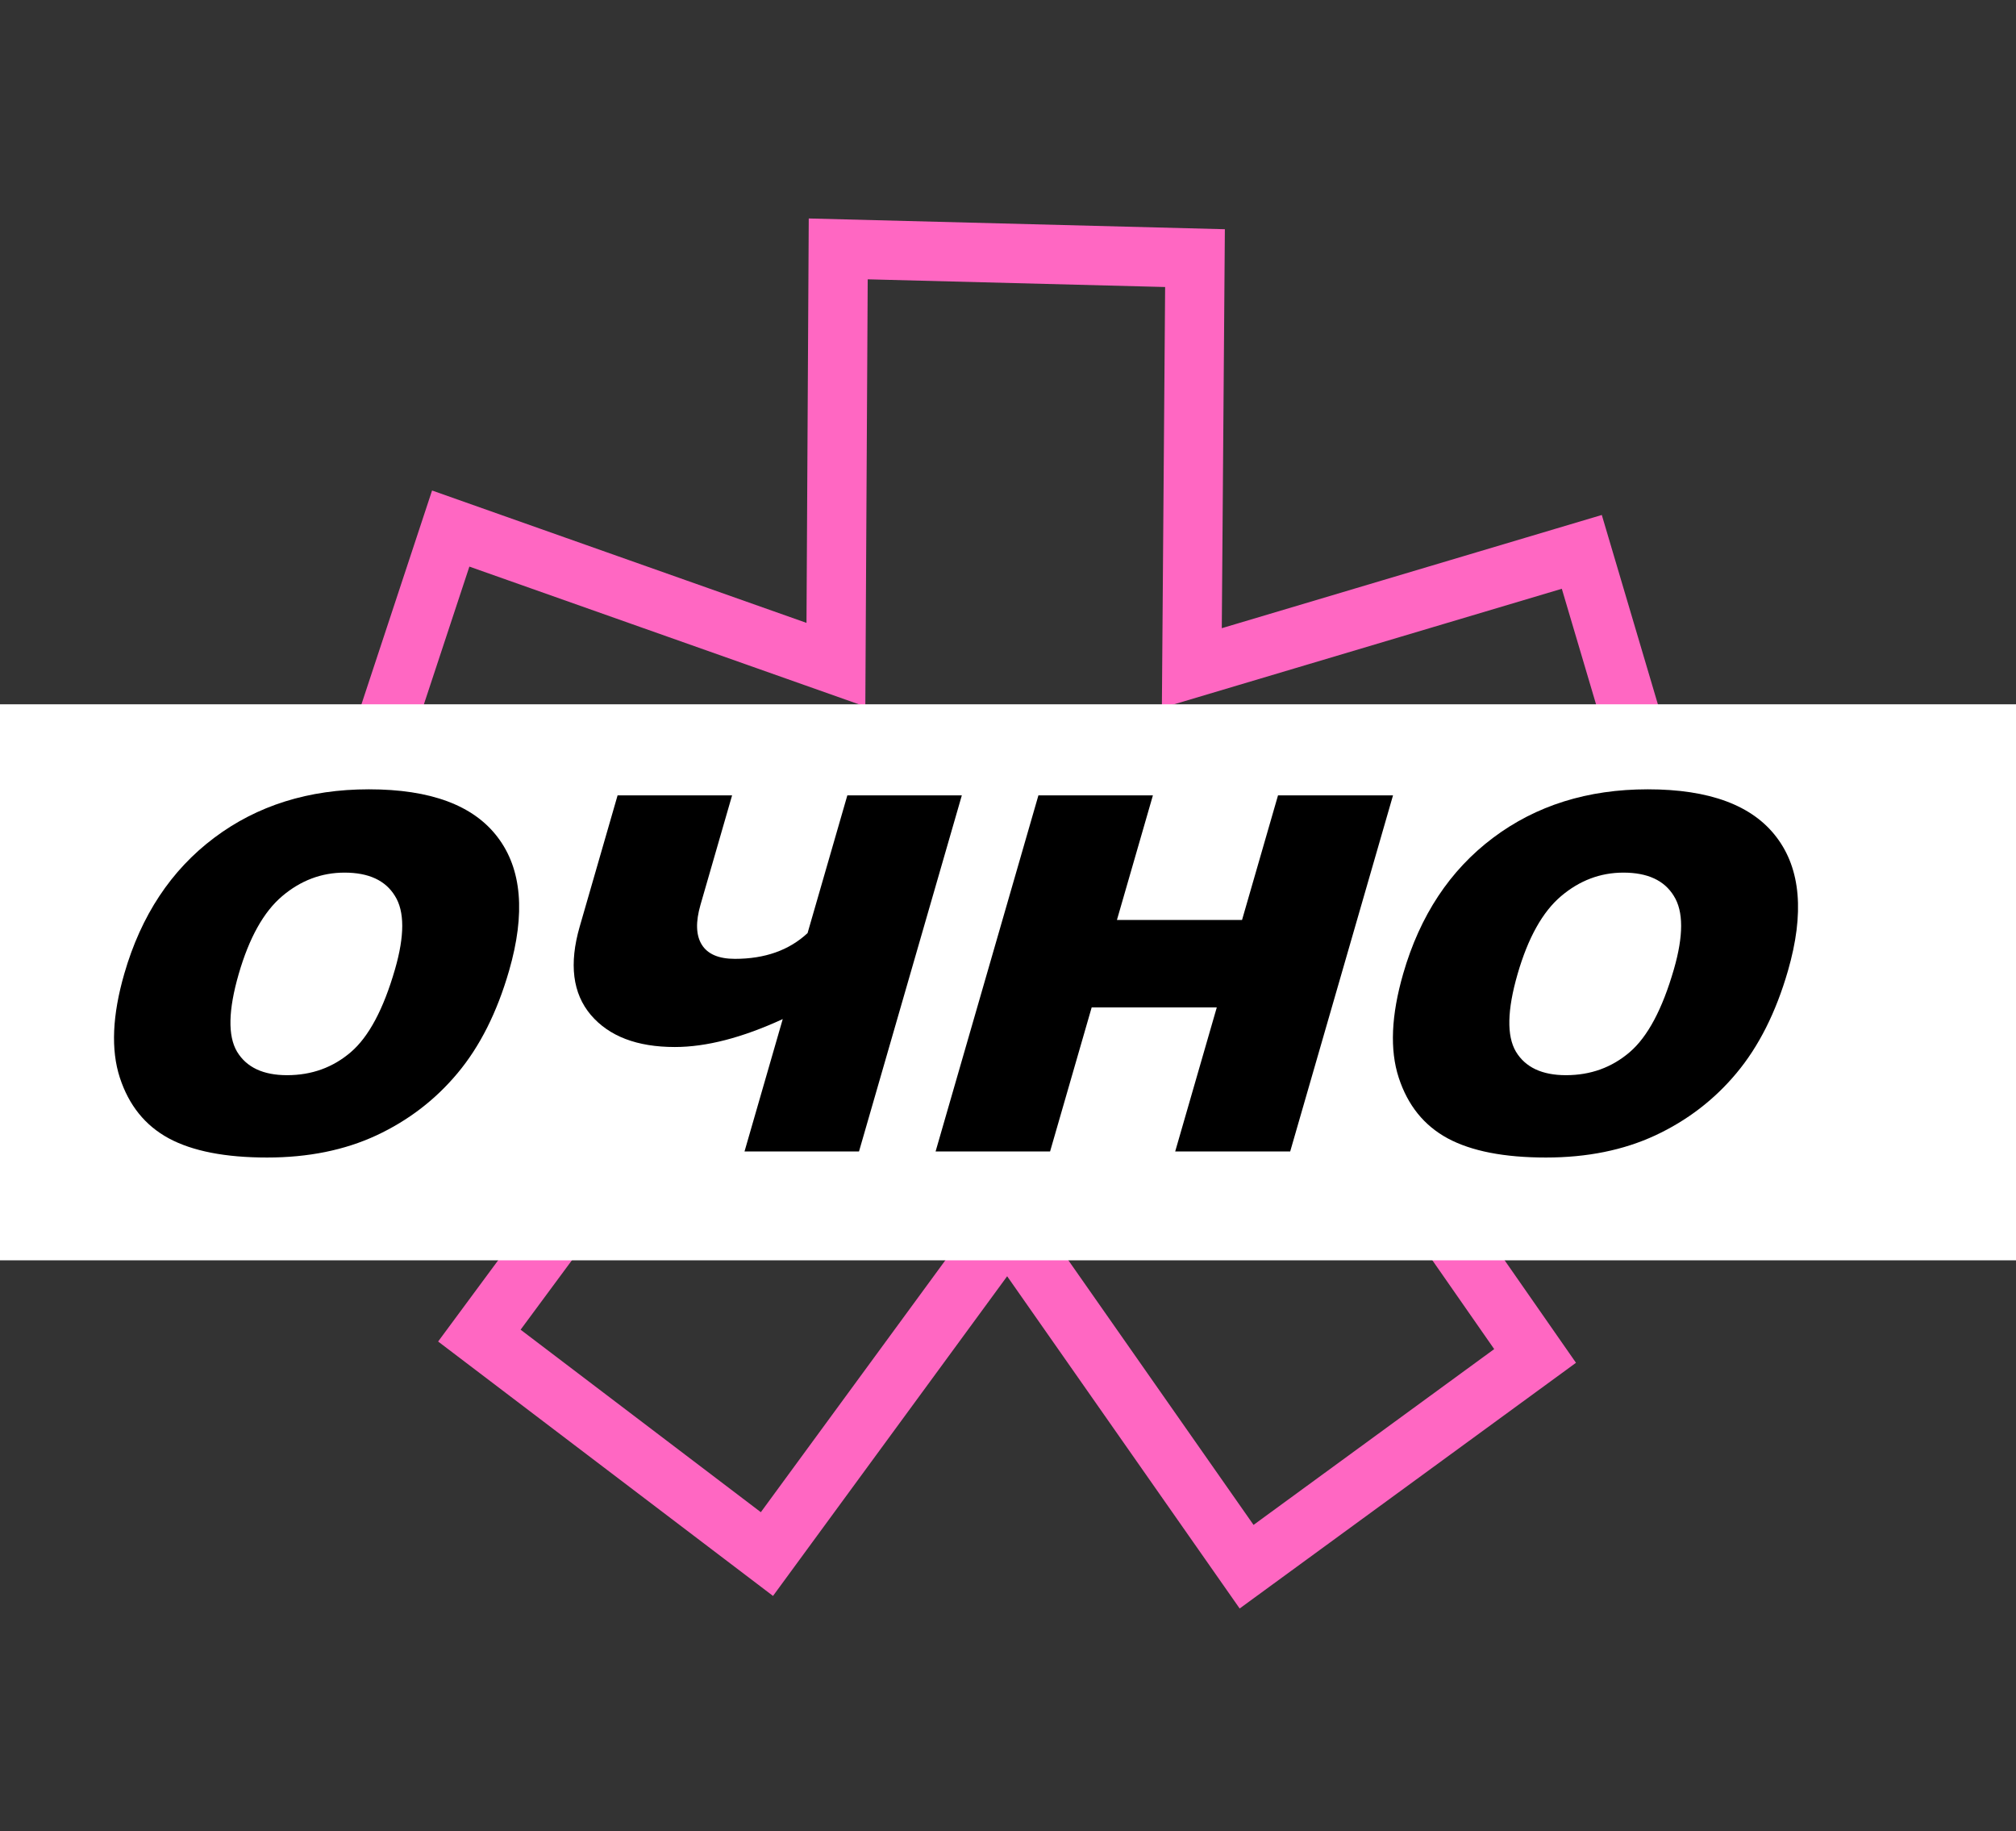 <?xml version="1.0" encoding="UTF-8"?> <svg xmlns="http://www.w3.org/2000/svg" width="272" height="247" viewBox="0 0 272 247" fill="none"><rect x="0" y="0" width="272" height="247" fill="#333333" stroke="none"/><path d="M160.845 84.603L160.802 90.112L165.998 88.564L213.419 74.44L227.381 121.561L180.671 135.873L175.477 137.465L178.643 142.012L207.116 182.898L168.192 211.325L139.155 169.843L135.96 165.279L132.719 169.703L103.474 209.62L64.677 180.154L94.358 140.001L97.615 135.595L45.639 117.223L60.812 71.294L112.781 89.663L112.812 84.117L113.094 33.572L161.23 34.817L160.845 84.603Z" stroke="#FF67C2" stroke-width="8"></path><path d="M0 95H272V170H0V95Z" fill="white"></path><path d="M189.321 131.333C191.585 123.492 195.622 117.388 201.43 113.02C207.238 108.651 214.201 106.467 222.317 106.467C230.637 106.467 236.427 108.619 239.685 112.921C242.95 117.202 243.466 123.208 241.233 130.94C239.612 136.553 237.292 141.162 234.273 144.765C231.283 148.347 227.634 151.143 223.325 153.152C219.046 155.14 214.133 156.134 208.586 156.134C202.948 156.134 198.525 155.271 195.318 153.545C192.133 151.82 189.932 149.09 188.715 145.355C187.497 141.62 187.699 136.946 189.321 131.333ZM204.749 131.399C203.349 136.247 203.275 139.731 204.527 141.85C205.802 143.968 208.054 145.027 211.282 145.027C214.601 145.027 217.469 143.99 219.887 141.915C222.305 139.84 224.29 136.116 225.842 130.743C227.148 126.222 227.146 122.924 225.835 120.85C224.554 118.753 222.288 117.704 219.037 117.704C215.922 117.704 213.116 118.764 210.617 120.882C208.118 123.001 206.162 126.506 204.749 131.399Z" fill="black"></path><path d="M140.103 107.286H155.55L150.696 124.093H167.576L172.43 107.286H187.946L174.074 155.314H158.558L164.169 135.887H147.289L141.678 155.314H126.231L140.103 107.286Z" fill="black"></path><path d="M115.898 155.314H100.451L105.608 137.459C100.154 139.971 95.301 141.227 91.05 141.227C85.958 141.227 82.18 139.785 79.716 136.902C77.258 133.998 76.758 130.023 78.216 124.977L83.325 107.286H98.773L94.515 122.029C93.84 124.366 93.899 126.168 94.692 127.434C95.486 128.701 96.974 129.335 99.156 129.335C103.203 129.335 106.47 128.177 108.957 125.862L114.323 107.286H129.77L115.898 155.314Z" fill="black"></path><path d="M16.772 131.333C19.037 123.492 23.073 117.388 28.882 113.02C34.69 108.651 41.652 106.467 49.768 106.467C58.089 106.467 63.878 108.619 67.137 112.921C70.402 117.202 70.918 123.208 68.684 130.94C67.063 136.553 64.743 141.162 61.725 144.765C58.735 148.347 55.086 151.143 50.777 153.152C46.498 155.14 41.584 156.134 36.037 156.134C30.399 156.134 25.977 155.271 22.769 153.545C19.585 151.82 17.384 149.09 16.166 145.355C14.949 141.62 15.151 136.946 16.772 131.333ZM32.201 131.399C30.8 136.247 30.726 139.731 31.979 141.85C33.254 143.968 35.505 145.027 38.733 145.027C42.053 145.027 44.921 143.99 47.339 141.915C49.757 139.84 51.742 136.116 53.294 130.743C54.599 126.222 54.597 122.924 53.287 120.85C52.005 118.753 49.739 117.704 46.489 117.704C43.374 117.704 40.567 118.764 38.069 120.882C35.57 123.001 33.614 126.506 32.201 131.399Z" fill="black"></path></svg> 